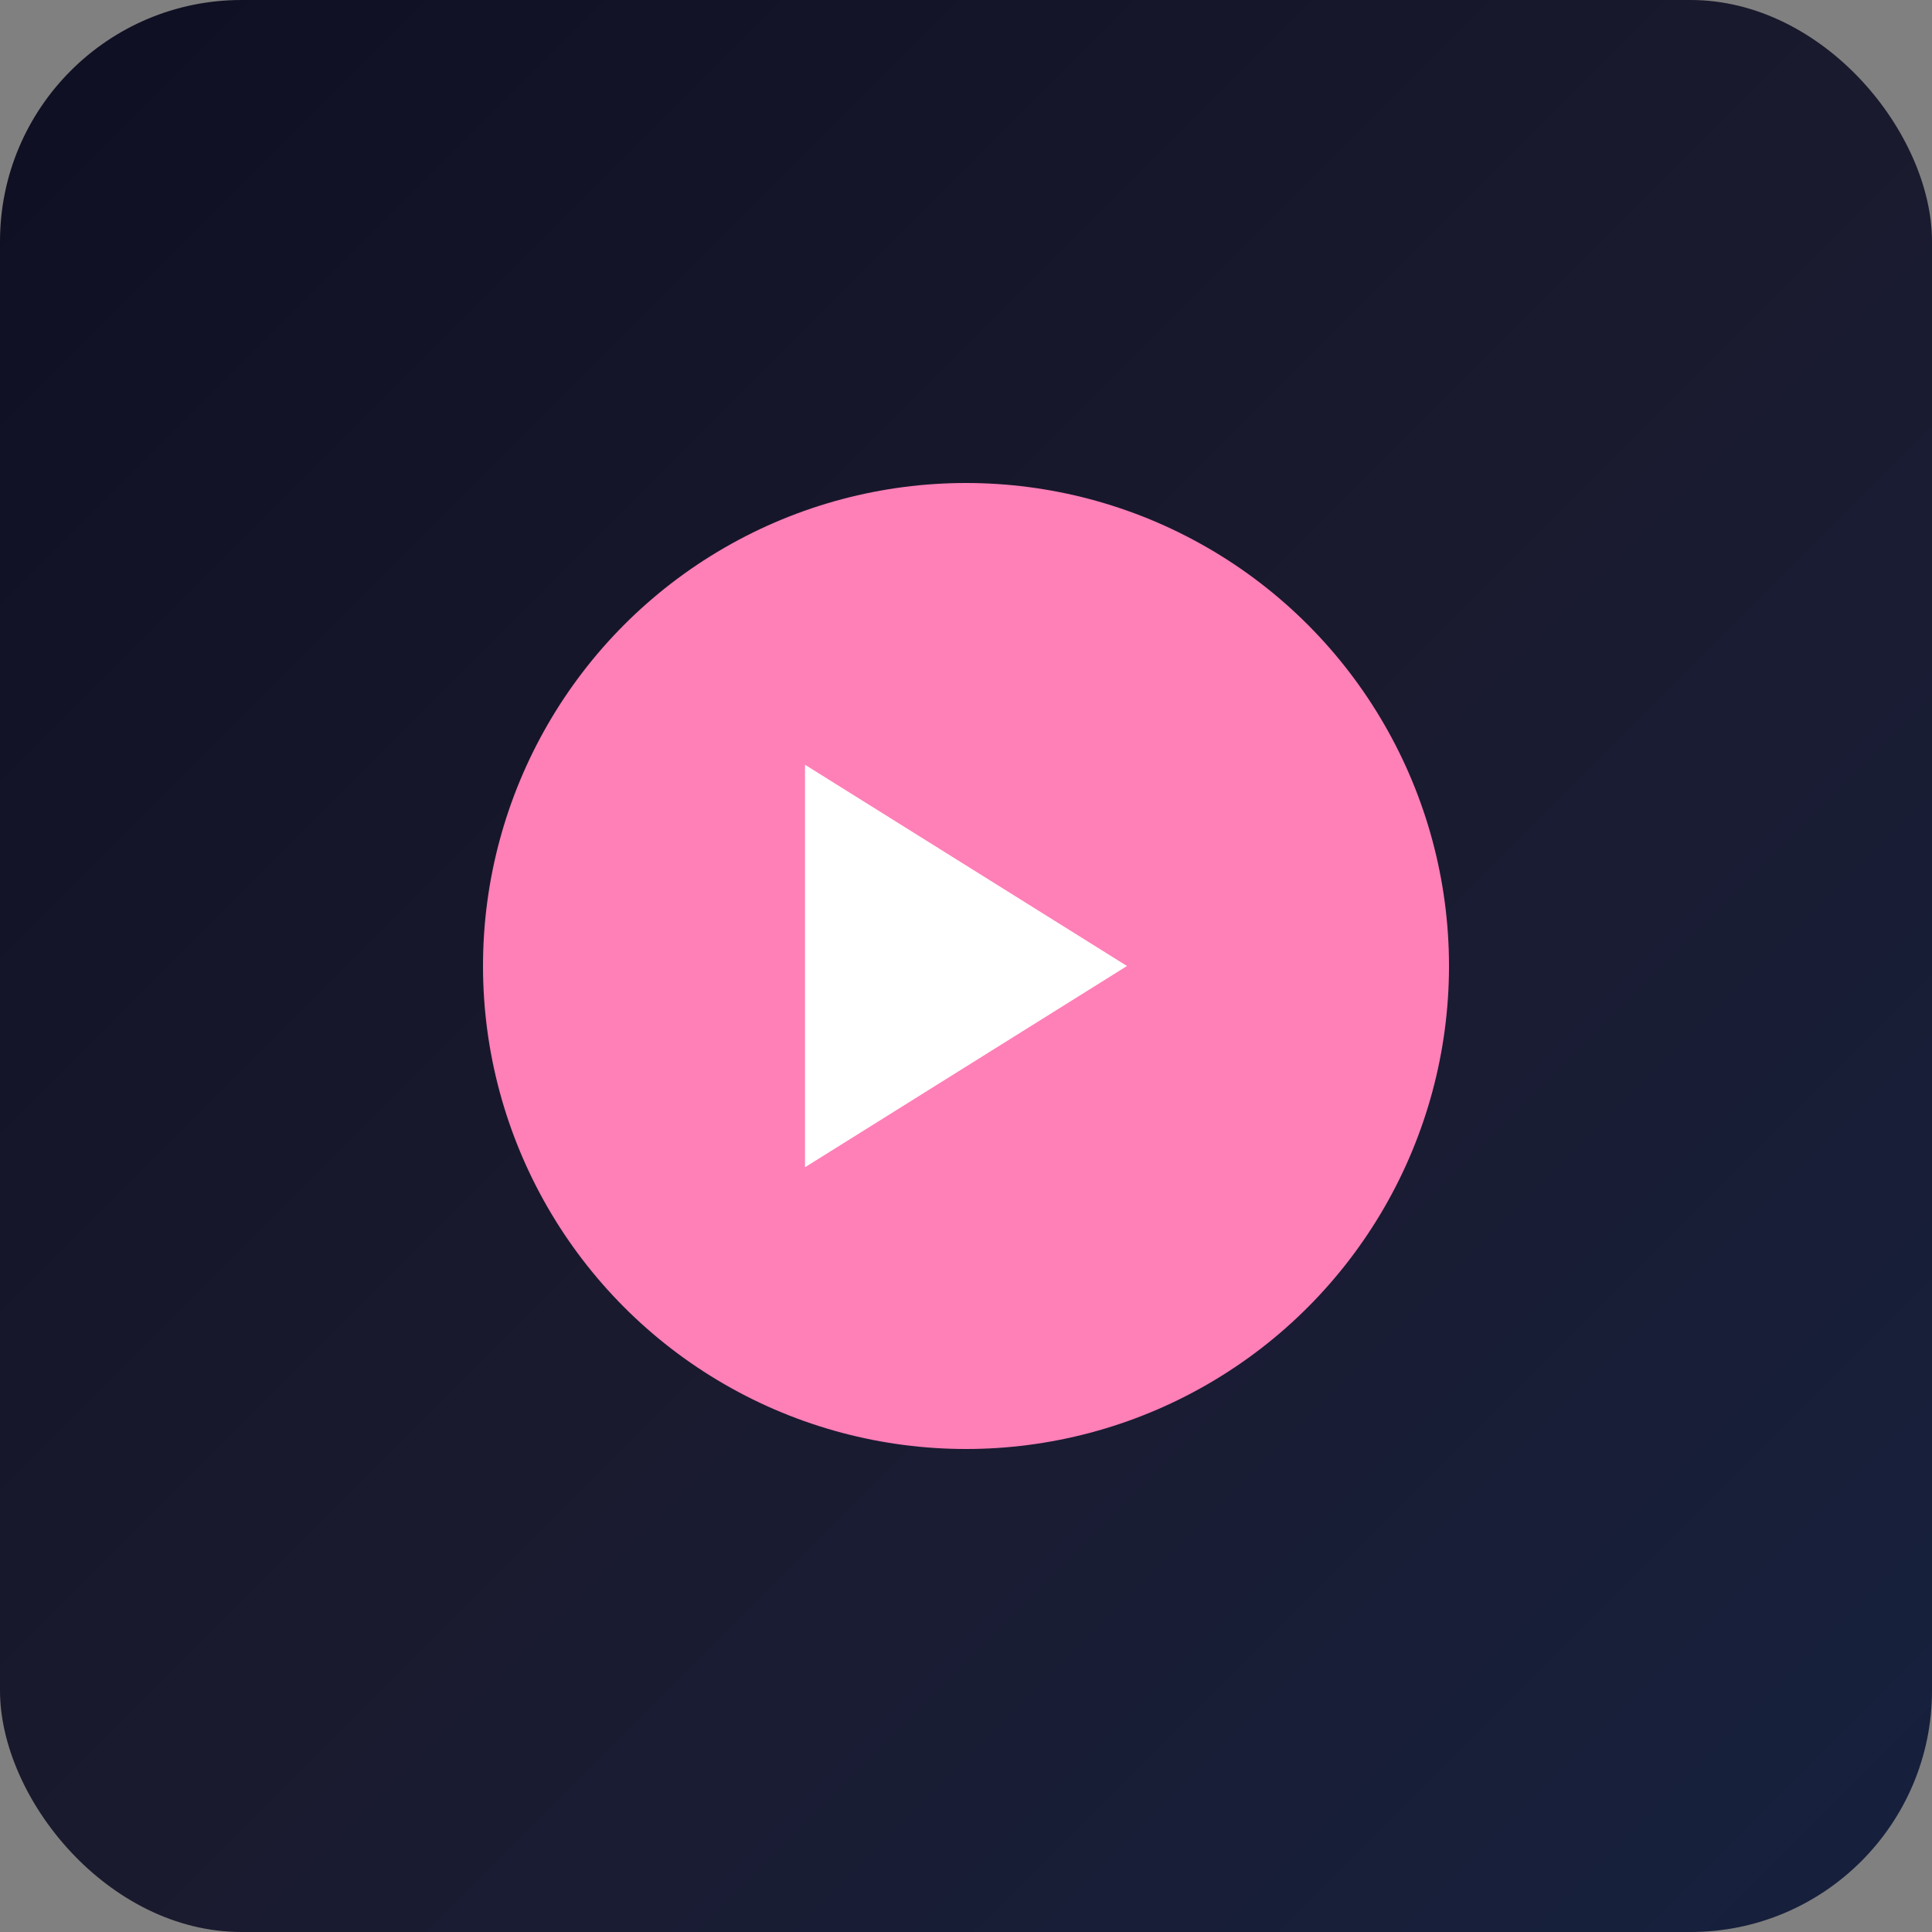 <svg width="192" height="192" viewBox="0 0 192 192" fill="none" xmlns="http://www.w3.org/2000/svg">
  <rect x="0" y="0" width="192" height="192" fill="#808080" stroke="none"/>
  <rect width="192" height="192" rx="24" fill="url(#gradient)"/>
  <defs>
    <linearGradient id="gradient" x1="0" y1="0" x2="1" y2="1">
      <stop offset="0%" stop-color="#0F0F23"/>
      <stop offset="50%" stop-color="#1A1A2E"/>
      <stop offset="100%" stop-color="#16213E"/>
    </linearGradient>
  </defs>
  <circle cx="96" cy="96" r="48" fill="#FF7FB7"/>
  <path d="M80 76l32 20-32 20V76z" fill="white"/>
</svg>
